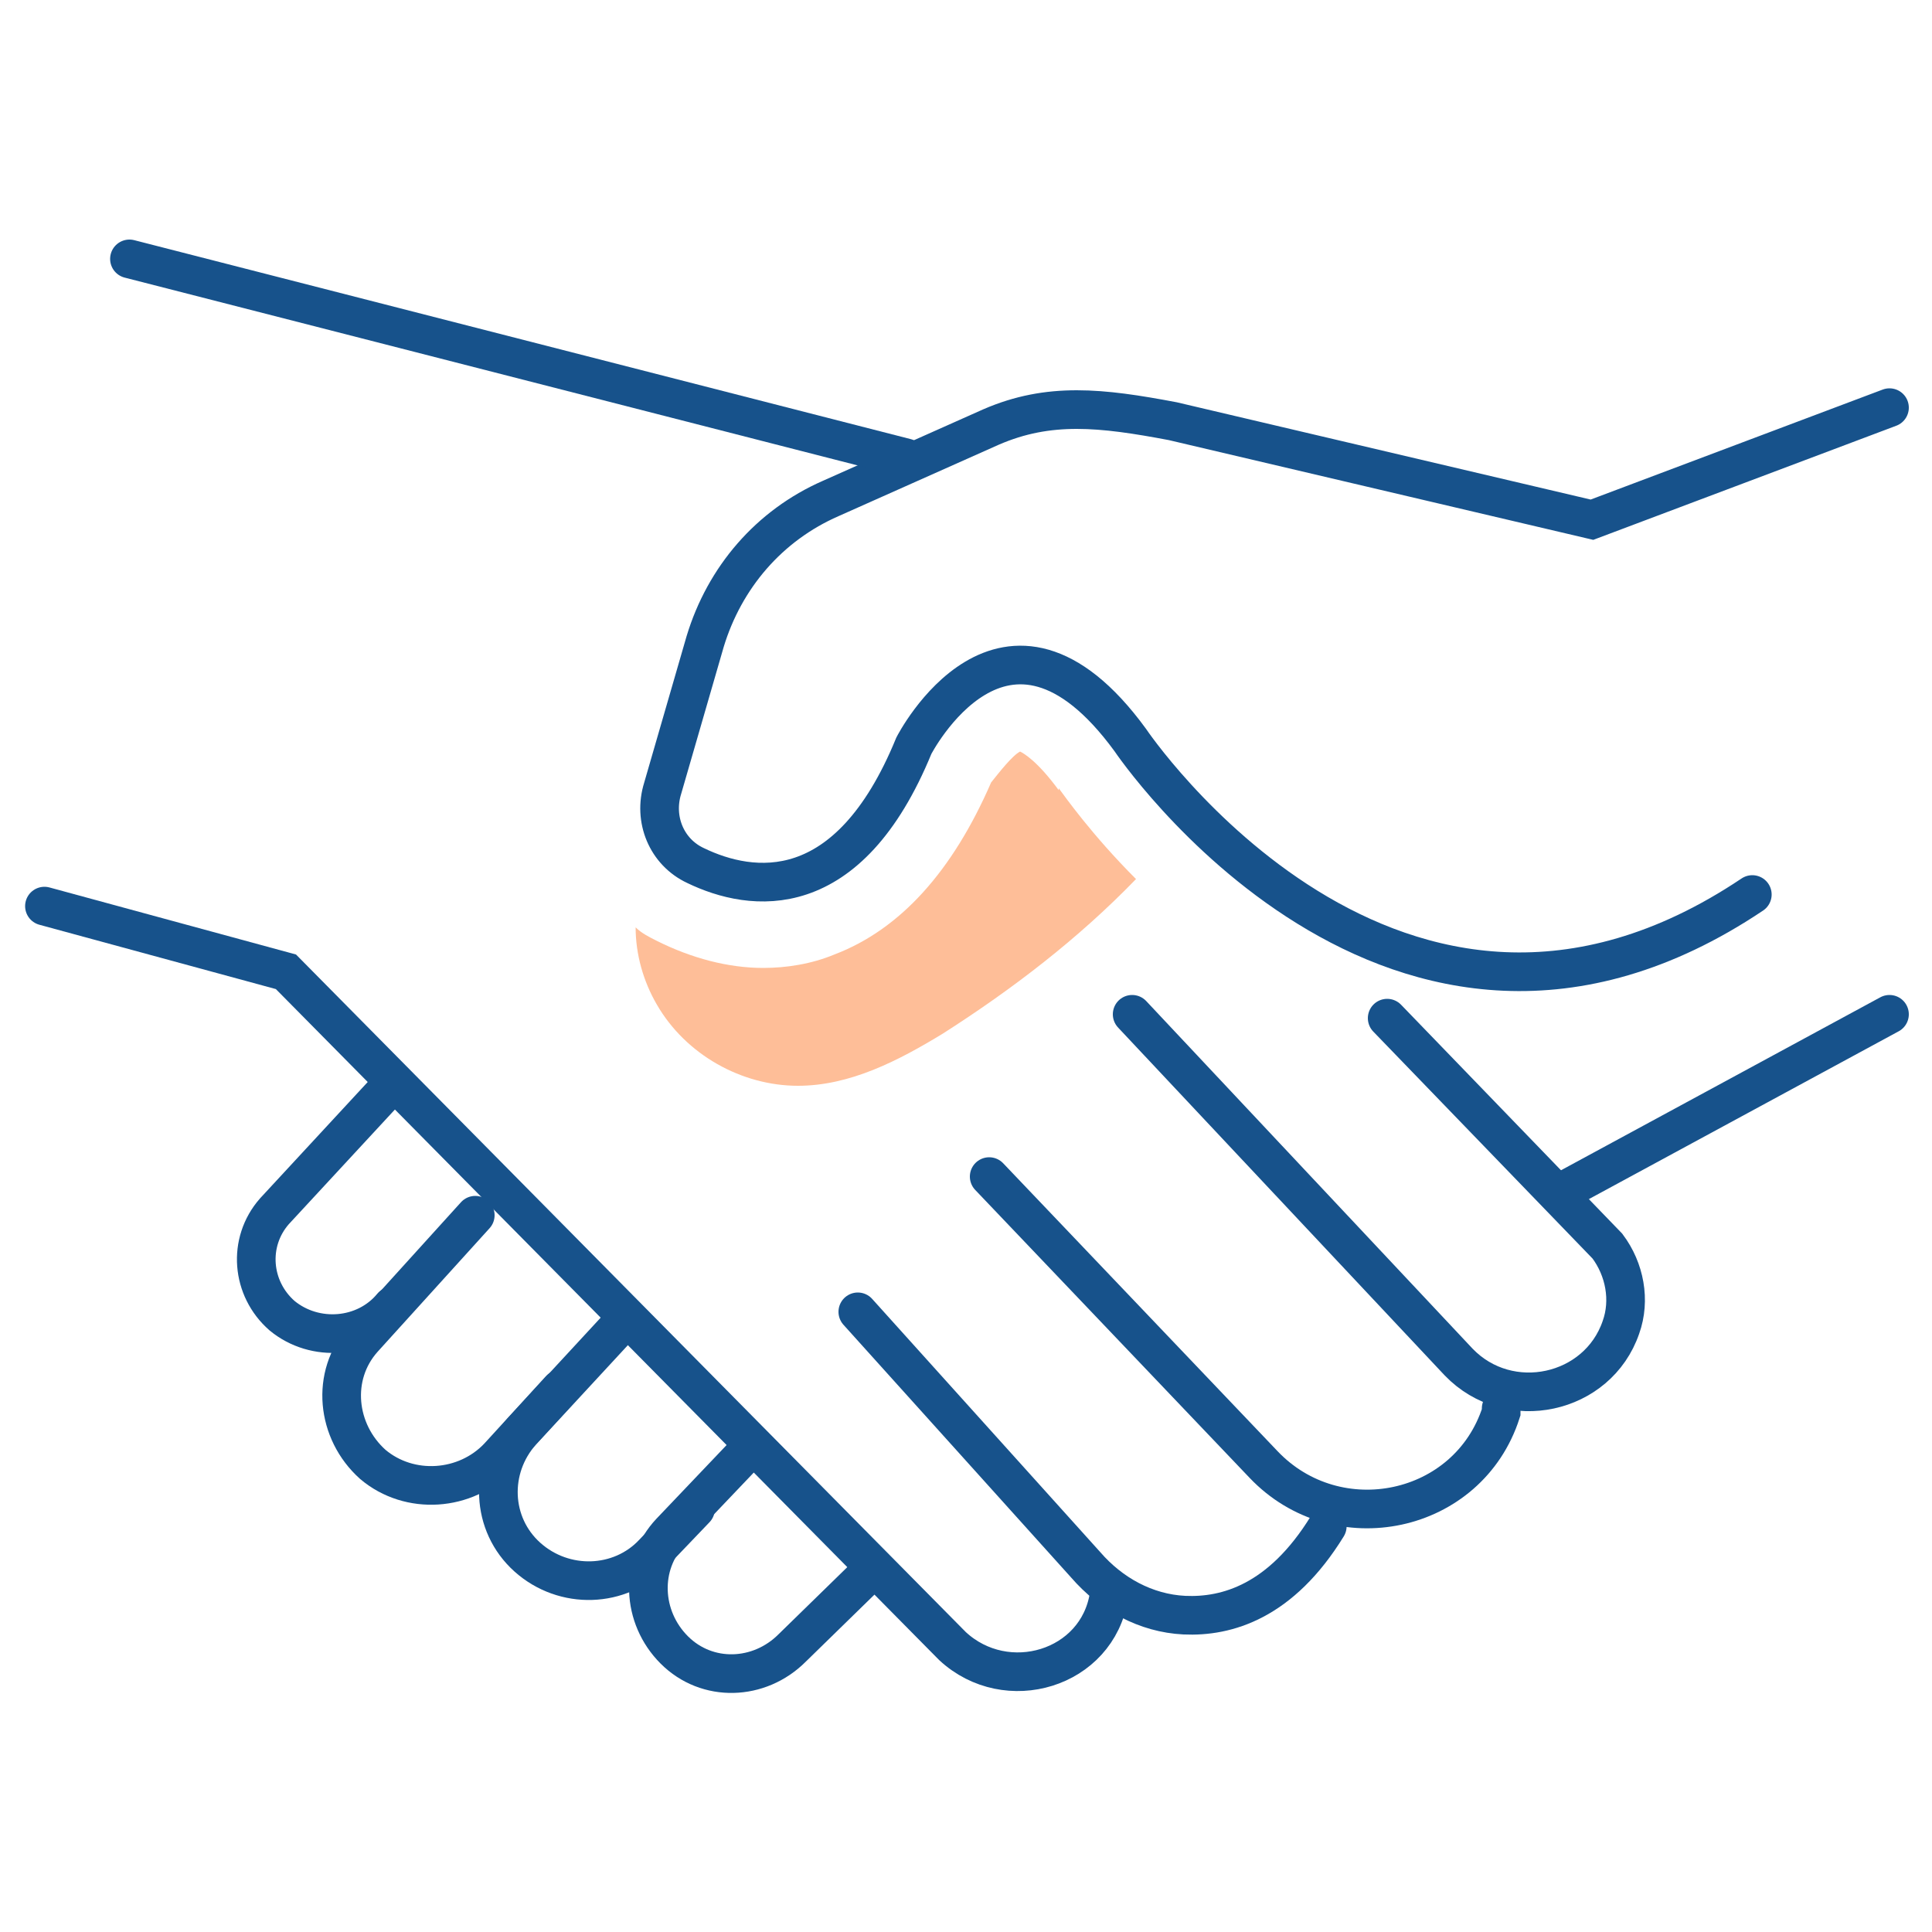 <?xml version="1.0" encoding="UTF-8"?>
<svg id="Layer_1" data-name="Layer 1" xmlns="http://www.w3.org/2000/svg" version="1.1" viewBox="0 0 100 100">
  <defs>
    <style>
      .cls-1 {
        fill: none;
        stroke: #17528b;
        stroke-linecap: round;
        stroke-miterlimit: 10;
        stroke-width: 2px;
      }

      .cls-2 {
        fill: #febe98;
        stroke-width: 0px;
      }
    </style>
  </defs>
  <path class="cls-1" d="M90.7,46.3c-18.5,12.4-32.2-8-32.2-8-6.5-8.9-11.2.3-11.2.3-3.4,8.3-8.4,7.6-11.3,6.2-1.5-.7-2.2-2.4-1.7-4l2.2-7.6c1-3.3,3.3-6,6.5-7.4l8.3-3.7c3-1.3,5.7-1,9.4-.3l21.7,5.1,15.4-5.8"/>
  <line class="cls-1" x1="97.8" y1="52.5" x2="81" y2="61.6"/>
  <path class="cls-1" d="M71.8,52.7l11.4,11.8c.9,1.2,1.2,2.8.7,4.2h0c-1.2,3.5-5.8,4.5-8.4,1.8l-16.9-18"/>
  <path class="cls-1" d="M51.2,60.9l14.2,14.9c3.8,4,10.6,2.6,12.3-2.7,0,0,0-.2,0-.2"/>
  <path class="cls-1" d="M44.4,67.9l11.8,13.1c1.3,1.5,3.1,2.5,5.1,2.6,2.2.1,5-.7,7.4-4.6"/>
  <path class="cls-1" d="M57.4,82.4c0,0,0,.1,0,.2-.6,3.8-5.3,5.2-8.1,2.6L14.8,50.3l-12.5-3.4"/>
  <path class="cls-1" d="M20.4,56l-6.2,6.7c-1.4,1.6-1.2,4,.4,5.4h0c1.7,1.4,4.3,1.2,5.7-.5"/>
  <path class="cls-1" d="M29,71.9l-3.2,3.5c-1.7,1.8-4.6,2-6.5.4h0c-1.9-1.7-2.2-4.6-.5-6.5l5.8-6.4"/>
  <path class="cls-1" d="M31.9,68.8l-4.9,5.3c-1.7,1.9-1.6,4.8.3,6.5h0c1.9,1.7,4.8,1.6,6.5-.2l2.2-2.3"/>
  <path class="cls-1" d="M45.2,81.2l-4.2,4.1c-1.7,1.7-4.4,1.8-6.1.1h0c-1.7-1.7-1.8-4.4-.2-6.1l4-4.2"/>
  <line class="cls-1" x1="46.9" y1="23.7" x2="6.7" y2="13.4"/>
  <path class="cls-2" d="M54.8,40.9c-1.1-1.5-1.8-1.9-2-2-.4.2-1.1,1.1-1.5,1.6-2,4.6-4.7,7.6-8.1,8.9-1.2.5-2.5.7-3.7.7-1.8,0-3.7-.5-5.5-1.4-.4-.2-.8-.4-1.1-.7,0,1.4.4,2.8,1.1,4,1.5,2.6,4.4,4.2,7.3,4.2,2.7,0,5.2-1.3,7.5-2.7,3.6-2.3,7-4.9,10-8-2.3-2.3-3.7-4.3-4-4.7Z"/>
</svg>